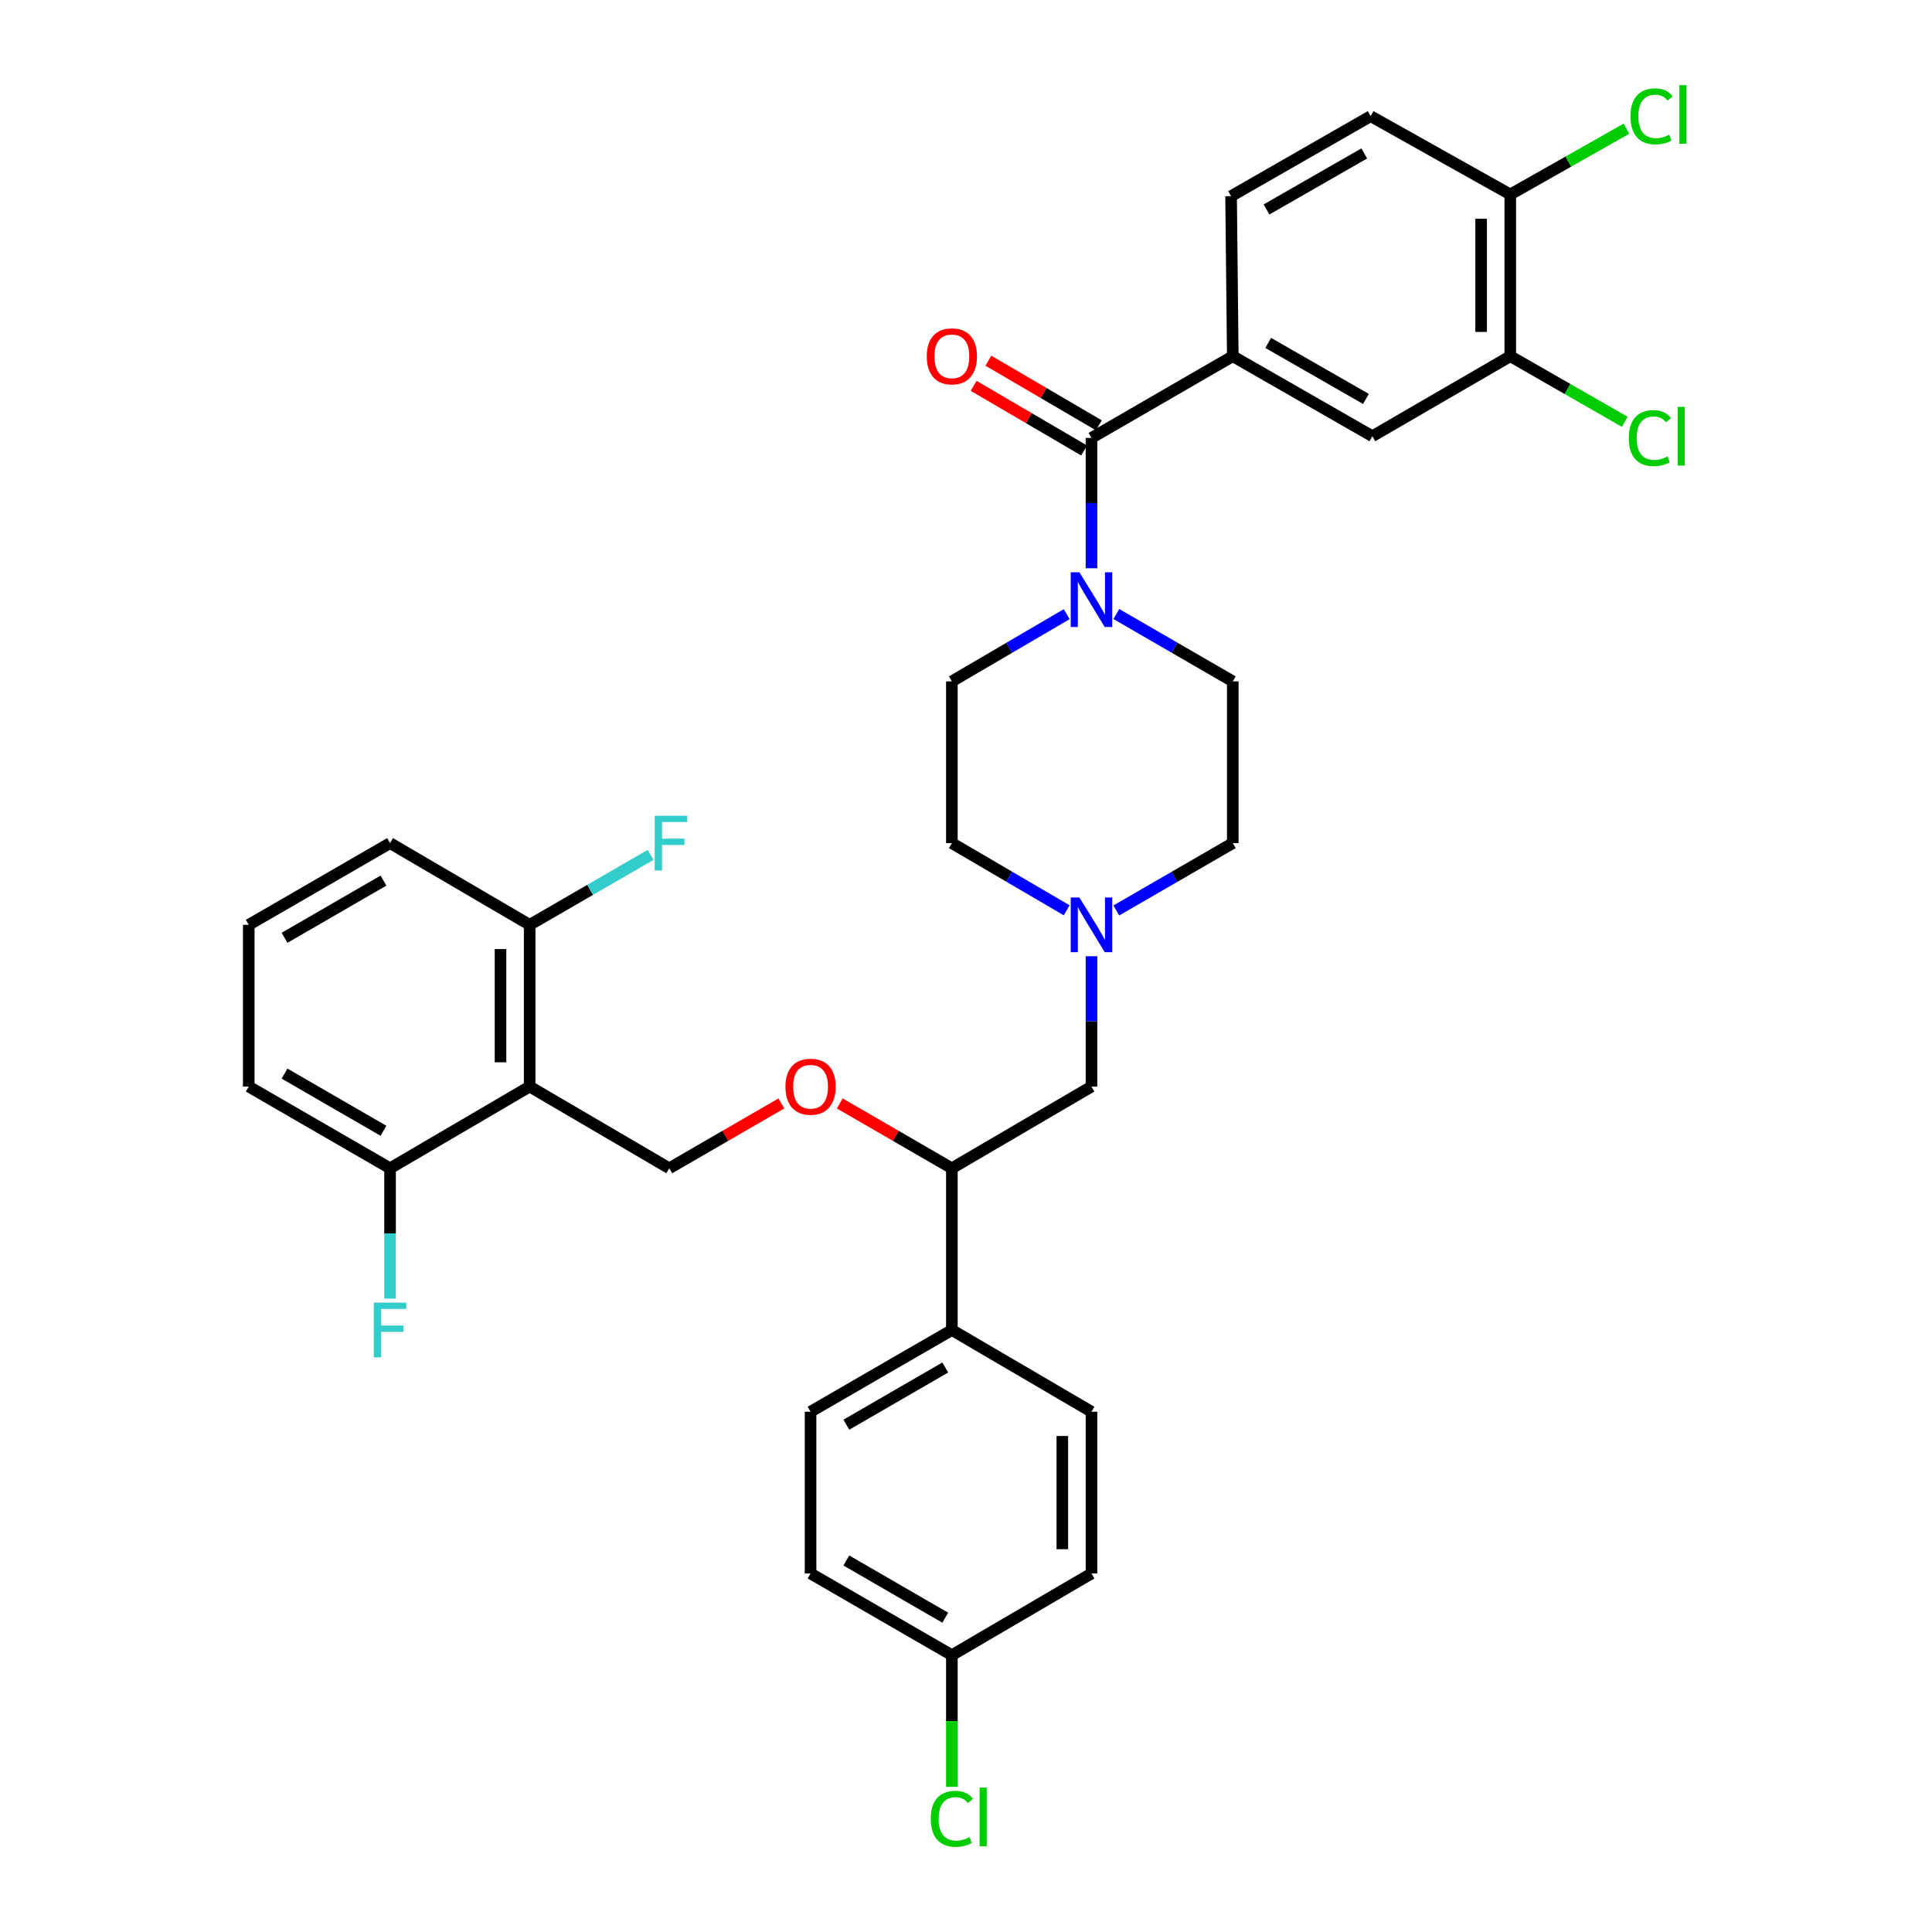 <?xml version='1.0' encoding='iso-8859-1'?>
<svg version='1.1' baseProfile='full'
              xmlns='http://www.w3.org/2000/svg'
                      xmlns:rdkit='http://www.rdkit.org/xml'
                      xmlns:xlink='http://www.w3.org/1999/xlink'
                  xml:space='preserve'
width='1000px' height='1000px' viewBox='0 0 1000 1000'>
<!-- END OF HEADER -->
<rect style='opacity:1.0;fill:#FFFFFF;stroke:none' width='1000' height='1000' x='0' y='0'> </rect>
<path class='bond-0' d='M 492.688,352.675 L 492.688,436.394' style='fill:none;fill-rule:evenodd;stroke:#000000;stroke-width:6px;stroke-linecap:butt;stroke-linejoin:miter;stroke-opacity:1' />
<path class='bond-1' d='M 492.688,352.675 L 522.401,335.284' style='fill:none;fill-rule:evenodd;stroke:#000000;stroke-width:6px;stroke-linecap:butt;stroke-linejoin:miter;stroke-opacity:1' />
<path class='bond-1' d='M 522.401,335.284 L 552.115,317.892' style='fill:none;fill-rule:evenodd;stroke:#0000FF;stroke-width:6px;stroke-linecap:butt;stroke-linejoin:miter;stroke-opacity:1' />
<path class='bond-2' d='M 492.688,436.394 L 522.401,453.786' style='fill:none;fill-rule:evenodd;stroke:#000000;stroke-width:6px;stroke-linecap:butt;stroke-linejoin:miter;stroke-opacity:1' />
<path class='bond-2' d='M 522.401,453.786 L 552.115,471.178' style='fill:none;fill-rule:evenodd;stroke:#0000FF;stroke-width:6px;stroke-linecap:butt;stroke-linejoin:miter;stroke-opacity:1' />
<path class='bond-3' d='M 577.8,471.257 L 607.944,453.825' style='fill:none;fill-rule:evenodd;stroke:#0000FF;stroke-width:6px;stroke-linecap:butt;stroke-linejoin:miter;stroke-opacity:1' />
<path class='bond-3' d='M 607.944,453.825 L 638.088,436.394' style='fill:none;fill-rule:evenodd;stroke:#000000;stroke-width:6px;stroke-linecap:butt;stroke-linejoin:miter;stroke-opacity:1' />
<path class='bond-4' d='M 564.948,494.942 L 564.948,528.67' style='fill:none;fill-rule:evenodd;stroke:#0000FF;stroke-width:6px;stroke-linecap:butt;stroke-linejoin:miter;stroke-opacity:1' />
<path class='bond-4' d='M 564.948,528.67 L 564.948,562.399' style='fill:none;fill-rule:evenodd;stroke:#000000;stroke-width:6px;stroke-linecap:butt;stroke-linejoin:miter;stroke-opacity:1' />
<path class='bond-5' d='M 638.088,436.394 L 638.088,352.675' style='fill:none;fill-rule:evenodd;stroke:#000000;stroke-width:6px;stroke-linecap:butt;stroke-linejoin:miter;stroke-opacity:1' />
<path class='bond-6' d='M 638.088,352.675 L 607.944,335.244' style='fill:none;fill-rule:evenodd;stroke:#000000;stroke-width:6px;stroke-linecap:butt;stroke-linejoin:miter;stroke-opacity:1' />
<path class='bond-6' d='M 607.944,335.244 L 577.8,317.813' style='fill:none;fill-rule:evenodd;stroke:#0000FF;stroke-width:6px;stroke-linecap:butt;stroke-linejoin:miter;stroke-opacity:1' />
<path class='bond-7' d='M 564.948,294.127 L 564.948,260.395' style='fill:none;fill-rule:evenodd;stroke:#0000FF;stroke-width:6px;stroke-linecap:butt;stroke-linejoin:miter;stroke-opacity:1' />
<path class='bond-7' d='M 564.948,260.395 L 564.948,226.662' style='fill:none;fill-rule:evenodd;stroke:#000000;stroke-width:6px;stroke-linecap:butt;stroke-linejoin:miter;stroke-opacity:1' />
<path class='bond-8' d='M 568.759,220.152 L 540.175,203.421' style='fill:none;fill-rule:evenodd;stroke:#000000;stroke-width:6px;stroke-linecap:butt;stroke-linejoin:miter;stroke-opacity:1' />
<path class='bond-8' d='M 540.175,203.421 L 511.591,186.691' style='fill:none;fill-rule:evenodd;stroke:#FF0000;stroke-width:6px;stroke-linecap:butt;stroke-linejoin:miter;stroke-opacity:1' />
<path class='bond-8' d='M 561.137,233.172 L 532.554,216.442' style='fill:none;fill-rule:evenodd;stroke:#000000;stroke-width:6px;stroke-linecap:butt;stroke-linejoin:miter;stroke-opacity:1' />
<path class='bond-8' d='M 532.554,216.442 L 503.97,199.712' style='fill:none;fill-rule:evenodd;stroke:#FF0000;stroke-width:6px;stroke-linecap:butt;stroke-linejoin:miter;stroke-opacity:1' />
<path class='bond-9' d='M 564.948,226.662 L 638.088,184.367' style='fill:none;fill-rule:evenodd;stroke:#000000;stroke-width:6px;stroke-linecap:butt;stroke-linejoin:miter;stroke-opacity:1' />
<path class='bond-10' d='M 564.948,562.399 L 492.688,604.702' style='fill:none;fill-rule:evenodd;stroke:#000000;stroke-width:6px;stroke-linecap:butt;stroke-linejoin:miter;stroke-opacity:1' />
<path class='bond-11' d='M 492.688,604.702 L 492.688,688.413' style='fill:none;fill-rule:evenodd;stroke:#000000;stroke-width:6px;stroke-linecap:butt;stroke-linejoin:miter;stroke-opacity:1' />
<path class='bond-12' d='M 492.688,604.702 L 463.674,587.921' style='fill:none;fill-rule:evenodd;stroke:#000000;stroke-width:6px;stroke-linecap:butt;stroke-linejoin:miter;stroke-opacity:1' />
<path class='bond-12' d='M 463.674,587.921 L 434.659,571.14' style='fill:none;fill-rule:evenodd;stroke:#FF0000;stroke-width:6px;stroke-linecap:butt;stroke-linejoin:miter;stroke-opacity:1' />
<path class='bond-13' d='M 492.688,688.413 L 419.547,730.708' style='fill:none;fill-rule:evenodd;stroke:#000000;stroke-width:6px;stroke-linecap:butt;stroke-linejoin:miter;stroke-opacity:1' />
<path class='bond-13' d='M 489.269,707.818 L 438.071,737.424' style='fill:none;fill-rule:evenodd;stroke:#000000;stroke-width:6px;stroke-linecap:butt;stroke-linejoin:miter;stroke-opacity:1' />
<path class='bond-14' d='M 492.688,688.413 L 564.948,730.708' style='fill:none;fill-rule:evenodd;stroke:#000000;stroke-width:6px;stroke-linecap:butt;stroke-linejoin:miter;stroke-opacity:1' />
<path class='bond-15' d='M 404.435,571.14 L 375.421,587.921' style='fill:none;fill-rule:evenodd;stroke:#FF0000;stroke-width:6px;stroke-linecap:butt;stroke-linejoin:miter;stroke-opacity:1' />
<path class='bond-15' d='M 375.421,587.921 L 346.407,604.702' style='fill:none;fill-rule:evenodd;stroke:#000000;stroke-width:6px;stroke-linecap:butt;stroke-linejoin:miter;stroke-opacity:1' />
<path class='bond-16' d='M 419.547,730.708 L 419.547,814.426' style='fill:none;fill-rule:evenodd;stroke:#000000;stroke-width:6px;stroke-linecap:butt;stroke-linejoin:miter;stroke-opacity:1' />
<path class='bond-17' d='M 419.547,814.426 L 492.688,856.721' style='fill:none;fill-rule:evenodd;stroke:#000000;stroke-width:6px;stroke-linecap:butt;stroke-linejoin:miter;stroke-opacity:1' />
<path class='bond-17' d='M 438.071,807.709 L 489.269,837.316' style='fill:none;fill-rule:evenodd;stroke:#000000;stroke-width:6px;stroke-linecap:butt;stroke-linejoin:miter;stroke-opacity:1' />
<path class='bond-18' d='M 492.688,856.721 L 564.948,814.426' style='fill:none;fill-rule:evenodd;stroke:#000000;stroke-width:6px;stroke-linecap:butt;stroke-linejoin:miter;stroke-opacity:1' />
<path class='bond-19' d='M 492.688,856.721 L 492.688,890.8' style='fill:none;fill-rule:evenodd;stroke:#000000;stroke-width:6px;stroke-linecap:butt;stroke-linejoin:miter;stroke-opacity:1' />
<path class='bond-19' d='M 492.688,890.8 L 492.688,924.878' style='fill:none;fill-rule:evenodd;stroke:#00CC00;stroke-width:6px;stroke-linecap:butt;stroke-linejoin:miter;stroke-opacity:1' />
<path class='bond-20' d='M 564.948,814.426 L 564.948,730.708' style='fill:none;fill-rule:evenodd;stroke:#000000;stroke-width:6px;stroke-linecap:butt;stroke-linejoin:miter;stroke-opacity:1' />
<path class='bond-20' d='M 549.861,801.868 L 549.861,743.265' style='fill:none;fill-rule:evenodd;stroke:#000000;stroke-width:6px;stroke-linecap:butt;stroke-linejoin:miter;stroke-opacity:1' />
<path class='bond-21' d='M 346.407,604.702 L 274.155,562.399' style='fill:none;fill-rule:evenodd;stroke:#000000;stroke-width:6px;stroke-linecap:butt;stroke-linejoin:miter;stroke-opacity:1' />
<path class='bond-22' d='M 274.155,562.399 L 274.155,478.689' style='fill:none;fill-rule:evenodd;stroke:#000000;stroke-width:6px;stroke-linecap:butt;stroke-linejoin:miter;stroke-opacity:1' />
<path class='bond-22' d='M 259.067,549.843 L 259.067,491.245' style='fill:none;fill-rule:evenodd;stroke:#000000;stroke-width:6px;stroke-linecap:butt;stroke-linejoin:miter;stroke-opacity:1' />
<path class='bond-23' d='M 274.155,562.399 L 201.894,604.702' style='fill:none;fill-rule:evenodd;stroke:#000000;stroke-width:6px;stroke-linecap:butt;stroke-linejoin:miter;stroke-opacity:1' />
<path class='bond-24' d='M 274.155,478.689 L 201.894,436.394' style='fill:none;fill-rule:evenodd;stroke:#000000;stroke-width:6px;stroke-linecap:butt;stroke-linejoin:miter;stroke-opacity:1' />
<path class='bond-25' d='M 274.155,478.689 L 305.459,460.587' style='fill:none;fill-rule:evenodd;stroke:#000000;stroke-width:6px;stroke-linecap:butt;stroke-linejoin:miter;stroke-opacity:1' />
<path class='bond-25' d='M 305.459,460.587 L 336.763,442.484' style='fill:none;fill-rule:evenodd;stroke:#33CCCC;stroke-width:6px;stroke-linecap:butt;stroke-linejoin:miter;stroke-opacity:1' />
<path class='bond-26' d='M 201.894,436.394 L 128.754,478.689' style='fill:none;fill-rule:evenodd;stroke:#000000;stroke-width:6px;stroke-linecap:butt;stroke-linejoin:miter;stroke-opacity:1' />
<path class='bond-26' d='M 198.476,455.799 L 147.278,485.406' style='fill:none;fill-rule:evenodd;stroke:#000000;stroke-width:6px;stroke-linecap:butt;stroke-linejoin:miter;stroke-opacity:1' />
<path class='bond-27' d='M 128.754,478.689 L 128.754,562.399' style='fill:none;fill-rule:evenodd;stroke:#000000;stroke-width:6px;stroke-linecap:butt;stroke-linejoin:miter;stroke-opacity:1' />
<path class='bond-28' d='M 128.754,562.399 L 201.894,604.702' style='fill:none;fill-rule:evenodd;stroke:#000000;stroke-width:6px;stroke-linecap:butt;stroke-linejoin:miter;stroke-opacity:1' />
<path class='bond-28' d='M 147.279,555.684 L 198.477,585.297' style='fill:none;fill-rule:evenodd;stroke:#000000;stroke-width:6px;stroke-linecap:butt;stroke-linejoin:miter;stroke-opacity:1' />
<path class='bond-29' d='M 201.894,604.702 L 201.894,638.431' style='fill:none;fill-rule:evenodd;stroke:#000000;stroke-width:6px;stroke-linecap:butt;stroke-linejoin:miter;stroke-opacity:1' />
<path class='bond-29' d='M 201.894,638.431 L 201.894,672.16' style='fill:none;fill-rule:evenodd;stroke:#33CCCC;stroke-width:6px;stroke-linecap:butt;stroke-linejoin:miter;stroke-opacity:1' />
<path class='bond-30' d='M 638.088,184.367 L 710.34,225.782' style='fill:none;fill-rule:evenodd;stroke:#000000;stroke-width:6px;stroke-linecap:butt;stroke-linejoin:miter;stroke-opacity:1' />
<path class='bond-30' d='M 656.429,177.49 L 707.006,206.48' style='fill:none;fill-rule:evenodd;stroke:#000000;stroke-width:6px;stroke-linecap:butt;stroke-linejoin:miter;stroke-opacity:1' />
<path class='bond-31' d='M 638.088,184.367 L 637.208,101.537' style='fill:none;fill-rule:evenodd;stroke:#000000;stroke-width:6px;stroke-linecap:butt;stroke-linejoin:miter;stroke-opacity:1' />
<path class='bond-32' d='M 710.34,225.782 L 781.721,184.367' style='fill:none;fill-rule:evenodd;stroke:#000000;stroke-width:6px;stroke-linecap:butt;stroke-linejoin:miter;stroke-opacity:1' />
<path class='bond-33' d='M 637.208,101.537 L 709.46,60.122' style='fill:none;fill-rule:evenodd;stroke:#000000;stroke-width:6px;stroke-linecap:butt;stroke-linejoin:miter;stroke-opacity:1' />
<path class='bond-33' d='M 655.549,108.414 L 706.125,79.424' style='fill:none;fill-rule:evenodd;stroke:#000000;stroke-width:6px;stroke-linecap:butt;stroke-linejoin:miter;stroke-opacity:1' />
<path class='bond-34' d='M 781.721,184.367 L 781.721,100.657' style='fill:none;fill-rule:evenodd;stroke:#000000;stroke-width:6px;stroke-linecap:butt;stroke-linejoin:miter;stroke-opacity:1' />
<path class='bond-34' d='M 766.633,171.81 L 766.633,113.213' style='fill:none;fill-rule:evenodd;stroke:#000000;stroke-width:6px;stroke-linecap:butt;stroke-linejoin:miter;stroke-opacity:1' />
<path class='bond-35' d='M 781.721,184.367 L 811.35,201.348' style='fill:none;fill-rule:evenodd;stroke:#000000;stroke-width:6px;stroke-linecap:butt;stroke-linejoin:miter;stroke-opacity:1' />
<path class='bond-35' d='M 811.35,201.348 L 840.979,218.33' style='fill:none;fill-rule:evenodd;stroke:#00CC00;stroke-width:6px;stroke-linecap:butt;stroke-linejoin:miter;stroke-opacity:1' />
<path class='bond-36' d='M 709.46,60.122 L 781.721,100.657' style='fill:none;fill-rule:evenodd;stroke:#000000;stroke-width:6px;stroke-linecap:butt;stroke-linejoin:miter;stroke-opacity:1' />
<path class='bond-37' d='M 781.721,100.657 L 811.78,83.636' style='fill:none;fill-rule:evenodd;stroke:#000000;stroke-width:6px;stroke-linecap:butt;stroke-linejoin:miter;stroke-opacity:1' />
<path class='bond-37' d='M 811.78,83.636 L 841.84,66.615' style='fill:none;fill-rule:evenodd;stroke:#00CC00;stroke-width:6px;stroke-linecap:butt;stroke-linejoin:miter;stroke-opacity:1' />
<path  class='atom-2' d='M 558.688 464.529
L 567.968 479.529
Q 568.888 481.009, 570.368 483.689
Q 571.848 486.369, 571.928 486.529
L 571.928 464.529
L 575.688 464.529
L 575.688 492.849
L 571.808 492.849
L 561.848 476.449
Q 560.688 474.529, 559.448 472.329
Q 558.248 470.129, 557.888 469.449
L 557.888 492.849
L 554.208 492.849
L 554.208 464.529
L 558.688 464.529
' fill='#0000FF'/>
<path  class='atom-5' d='M 558.688 296.22
L 567.968 311.22
Q 568.888 312.7, 570.368 315.38
Q 571.848 318.06, 571.928 318.22
L 571.928 296.22
L 575.688 296.22
L 575.688 324.54
L 571.808 324.54
L 561.848 308.14
Q 560.688 306.22, 559.448 304.02
Q 558.248 301.82, 557.888 301.14
L 557.888 324.54
L 554.208 324.54
L 554.208 296.22
L 558.688 296.22
' fill='#0000FF'/>
<path  class='atom-7' d='M 479.688 184.447
Q 479.688 177.647, 483.048 173.847
Q 486.408 170.047, 492.688 170.047
Q 498.968 170.047, 502.328 173.847
Q 505.688 177.647, 505.688 184.447
Q 505.688 191.327, 502.288 195.247
Q 498.888 199.127, 492.688 199.127
Q 486.448 199.127, 483.048 195.247
Q 479.688 191.367, 479.688 184.447
M 492.688 195.927
Q 497.008 195.927, 499.328 193.047
Q 501.688 190.127, 501.688 184.447
Q 501.688 178.887, 499.328 176.087
Q 497.008 173.247, 492.688 173.247
Q 488.368 173.247, 486.008 176.047
Q 483.688 178.847, 483.688 184.447
Q 483.688 190.167, 486.008 193.047
Q 488.368 195.927, 492.688 195.927
' fill='#FF0000'/>
<path  class='atom-11' d='M 406.547 562.479
Q 406.547 555.679, 409.907 551.879
Q 413.267 548.079, 419.547 548.079
Q 425.827 548.079, 429.187 551.879
Q 432.547 555.679, 432.547 562.479
Q 432.547 569.359, 429.147 573.279
Q 425.747 577.159, 419.547 577.159
Q 413.307 577.159, 409.907 573.279
Q 406.547 569.399, 406.547 562.479
M 419.547 573.959
Q 423.867 573.959, 426.187 571.079
Q 428.547 568.159, 428.547 562.479
Q 428.547 556.919, 426.187 554.119
Q 423.867 551.279, 419.547 551.279
Q 415.227 551.279, 412.867 554.079
Q 410.547 556.879, 410.547 562.479
Q 410.547 568.199, 412.867 571.079
Q 415.227 573.959, 419.547 573.959
' fill='#FF0000'/>
<path  class='atom-24' d='M 481.768 941.411
Q 481.768 934.371, 485.048 930.691
Q 488.368 926.971, 494.648 926.971
Q 500.488 926.971, 503.608 931.091
L 500.968 933.251
Q 498.688 930.251, 494.648 930.251
Q 490.368 930.251, 488.088 933.131
Q 485.848 935.971, 485.848 941.411
Q 485.848 947.011, 488.168 949.891
Q 490.528 952.771, 495.088 952.771
Q 498.208 952.771, 501.848 950.891
L 502.968 953.891
Q 501.488 954.851, 499.248 955.411
Q 497.008 955.971, 494.528 955.971
Q 488.368 955.971, 485.048 952.211
Q 481.768 948.451, 481.768 941.411
' fill='#00CC00'/>
<path  class='atom-24' d='M 507.048 925.251
L 510.728 925.251
L 510.728 955.611
L 507.048 955.611
L 507.048 925.251
' fill='#00CC00'/>
<path  class='atom-25' d='M 338.875 422.234
L 355.715 422.234
L 355.715 425.474
L 342.675 425.474
L 342.675 434.074
L 354.275 434.074
L 354.275 437.354
L 342.675 437.354
L 342.675 450.554
L 338.875 450.554
L 338.875 422.234
' fill='#33CCCC'/>
<path  class='atom-26' d='M 193.474 674.253
L 210.314 674.253
L 210.314 677.493
L 197.274 677.493
L 197.274 686.093
L 208.874 686.093
L 208.874 689.373
L 197.274 689.373
L 197.274 702.573
L 193.474 702.573
L 193.474 674.253
' fill='#33CCCC'/>
<path  class='atom-33' d='M 843.061 226.762
Q 843.061 219.722, 846.341 216.042
Q 849.661 212.322, 855.941 212.322
Q 861.781 212.322, 864.901 216.442
L 862.261 218.602
Q 859.981 215.602, 855.941 215.602
Q 851.661 215.602, 849.381 218.482
Q 847.141 221.322, 847.141 226.762
Q 847.141 232.362, 849.461 235.242
Q 851.821 238.122, 856.381 238.122
Q 859.501 238.122, 863.141 236.242
L 864.261 239.242
Q 862.781 240.202, 860.541 240.762
Q 858.301 241.322, 855.821 241.322
Q 849.661 241.322, 846.341 237.562
Q 843.061 233.802, 843.061 226.762
' fill='#00CC00'/>
<path  class='atom-33' d='M 868.341 210.602
L 872.021 210.602
L 872.021 240.962
L 868.341 240.962
L 868.341 210.602
' fill='#00CC00'/>
<path  class='atom-34' d='M 843.941 60.222
Q 843.941 53.182, 847.221 49.502
Q 850.541 45.782, 856.821 45.782
Q 862.661 45.782, 865.781 49.902
L 863.141 52.062
Q 860.861 49.062, 856.821 49.062
Q 852.541 49.062, 850.261 51.942
Q 848.021 54.782, 848.021 60.222
Q 848.021 65.822, 850.341 68.702
Q 852.701 71.582, 857.261 71.582
Q 860.381 71.582, 864.021 69.702
L 865.141 72.702
Q 863.661 73.662, 861.421 74.222
Q 859.181 74.782, 856.701 74.782
Q 850.541 74.782, 847.221 71.022
Q 843.941 67.262, 843.941 60.222
' fill='#00CC00'/>
<path  class='atom-34' d='M 869.221 44.062
L 872.901 44.062
L 872.901 74.422
L 869.221 74.422
L 869.221 44.062
' fill='#00CC00'/>
</svg>

